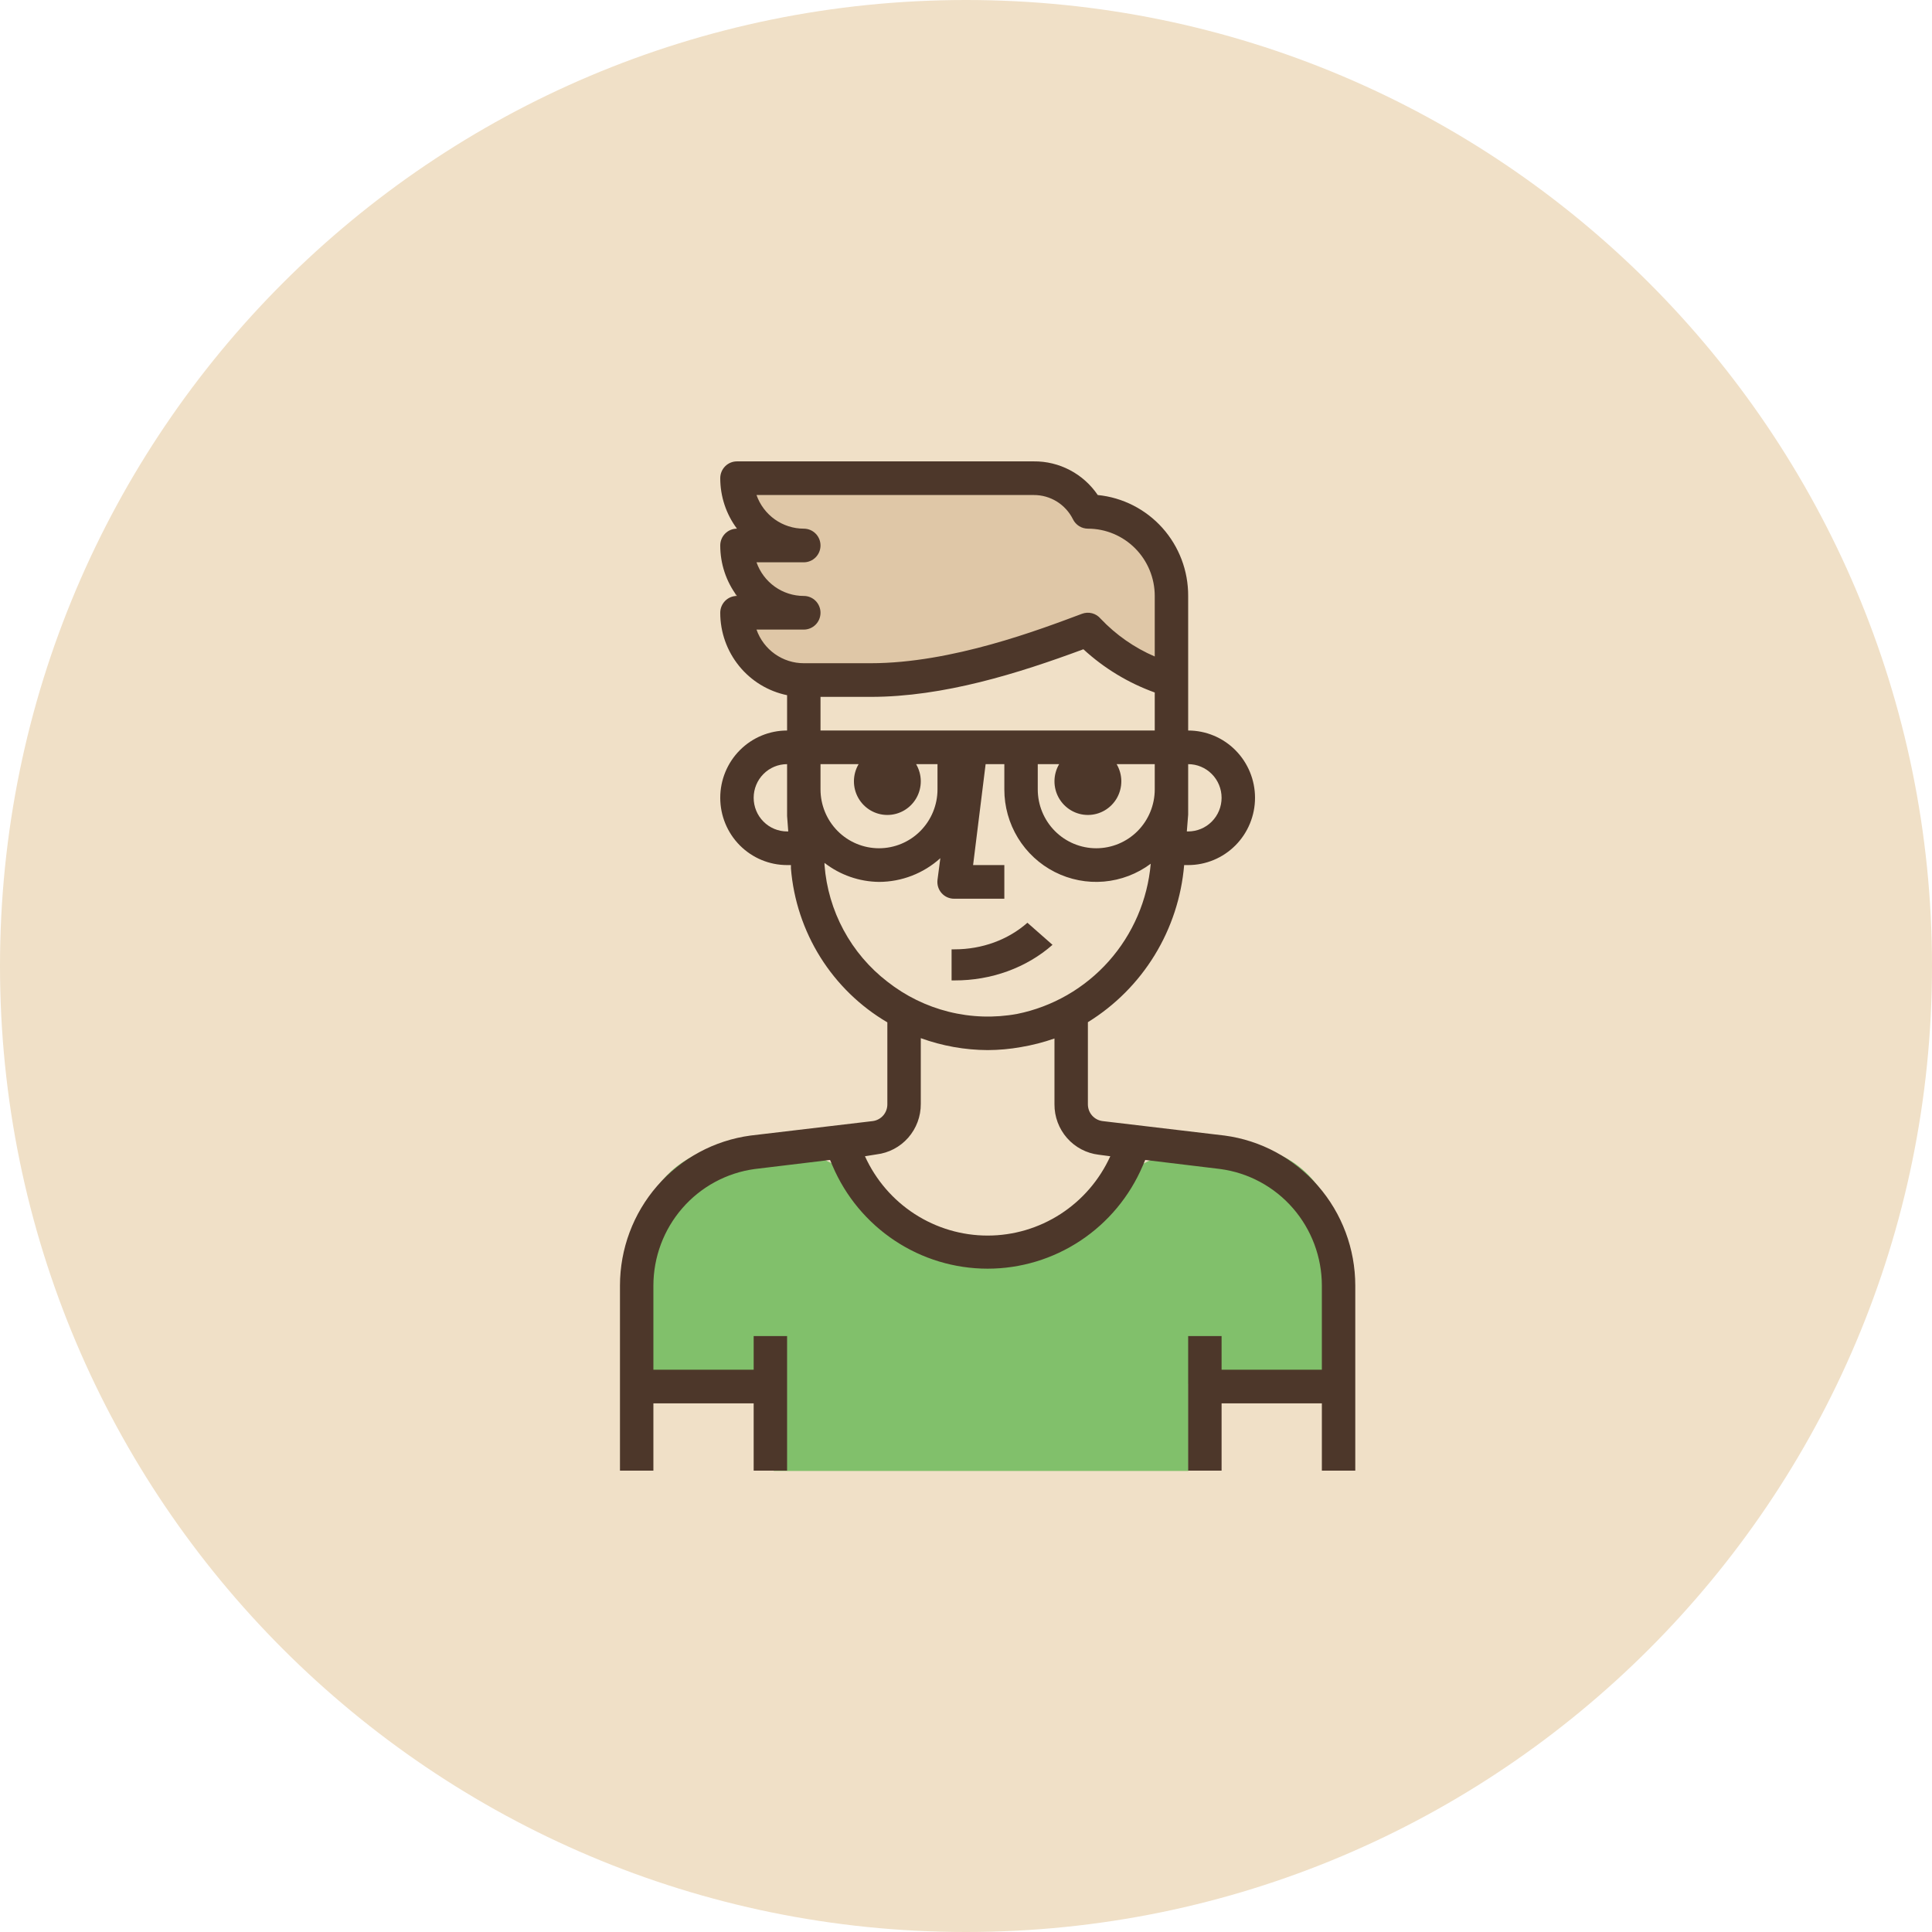 <svg width="134" height="134" viewBox="0 0 134 134" fill="none" xmlns="http://www.w3.org/2000/svg">
<path d="M134 67C134 104.003 104.003 134 67 134C29.997 134 0 104.003 0 67C0 29.997 29.997 0 67 0C104.003 0 134 29.997 134 67Z" fill="#F0E0C7"/>
<path d="M80.574 39.399C80.574 46.953 55.206 46.357 53.669 46.357C52.132 46.357 50.886 43.242 50.886 39.399C50.886 35.556 52.132 32.441 53.669 32.441C55.206 32.441 80.574 32.773 80.574 39.399Z" fill="#DFC7A7"/>
<ellipse cx="78.719" cy="42.182" rx="2.783" ry="4.175" fill="#DFC7A7"/>
<path d="M44.392 86.121C44.392 82.758 46.913 79.929 50.254 79.544L50.986 79.459C54.448 79.06 57.907 80.227 60.419 82.643C64.94 86.99 72.087 86.99 76.608 82.643C79.119 80.227 82.579 79.06 86.04 79.459L86.772 79.544C90.114 79.929 92.635 82.758 92.635 86.121V95.992H44.392V86.121Z" fill="#81C06B"/>
<rect x="53.669" y="92.745" width="28.76" height="9.278" fill="#81C06B"/>
<path d="M71.259 64C70.598 64.586 69.811 65.05 68.944 65.367C68.077 65.683 67.147 65.845 66.208 65.844H66V68H66.208C67.47 68.004 68.72 67.788 69.885 67.364C71.051 66.94 72.11 66.317 73 65.531L71.259 64Z" fill="#4D372A"/>
<path d="M45.318 97.333H52.273V102H54.591V92.667H52.273V95H45.318V89.167C45.32 87.192 46.033 85.285 47.324 83.799C48.615 82.312 50.398 81.347 52.342 81.082L57.57 80.452L57.744 80.86C58.647 82.977 60.148 84.781 62.06 86.049C63.971 87.317 66.211 87.993 68.5 87.993C70.789 87.993 73.029 87.317 74.94 86.049C76.852 84.781 78.353 82.977 79.256 80.86L79.43 80.452L84.646 81.082C86.592 81.344 88.378 82.308 89.672 83.795C90.965 85.282 91.68 87.19 91.682 89.167V95H84.727V92.667H82.409V102H84.727V97.333H91.682V102H94V89.167C93.999 86.621 93.08 84.162 91.412 82.248C89.745 80.333 87.443 79.094 84.936 78.76L76.475 77.757C76.192 77.722 75.932 77.584 75.743 77.369C75.555 77.154 75.453 76.877 75.454 76.59V70.897C77.338 69.734 78.924 68.142 80.083 66.25C81.243 64.357 81.944 62.216 82.131 60H82.409C83.639 60 84.818 59.508 85.688 58.633C86.557 57.758 87.046 56.571 87.046 55.334C87.046 54.096 86.557 52.909 85.688 52.034C84.818 51.158 83.639 50.667 82.409 50.667V41.334C82.418 39.59 81.779 37.907 80.62 36.612C79.46 35.318 77.862 34.505 76.138 34.334C75.646 33.607 74.984 33.014 74.209 32.607C73.435 32.2 72.573 31.991 71.699 32H51.114C50.806 32 50.511 32.123 50.294 32.342C50.077 32.561 49.955 32.858 49.955 33.167C49.955 34.429 50.361 35.657 51.114 36.667C50.806 36.667 50.511 36.79 50.294 37.009C50.077 37.227 49.955 37.524 49.955 37.834C49.955 39.096 50.361 40.324 51.114 41.334C50.806 41.334 50.511 41.456 50.294 41.675C50.077 41.894 49.955 42.191 49.955 42.5C49.954 43.845 50.416 45.148 51.261 46.19C52.105 47.232 53.282 47.948 54.591 48.217V50.667C53.361 50.667 52.182 51.158 51.312 52.034C50.443 52.909 49.955 54.096 49.955 55.334C49.955 56.571 50.443 57.758 51.312 58.633C52.182 59.508 53.361 60 54.591 60H54.858V60.233C55.036 62.423 55.738 64.537 56.902 66.396C58.067 68.254 59.659 69.802 61.545 70.909V76.59C61.547 76.877 61.445 77.154 61.257 77.369C61.068 77.584 60.808 77.722 60.526 77.757L52.053 78.76C49.547 79.097 47.248 80.337 45.583 82.251C43.918 84.165 43 86.623 43 89.167V102H45.318V97.333ZM66.182 50.667H56.909V48.334H60.386C65.452 48.334 70.644 46.7 75.142 45.032C76.578 46.352 78.26 47.371 80.091 48.03V50.667H66.182ZM56.909 53H59.552C59.343 53.355 59.231 53.758 59.227 54.17C59.224 54.582 59.328 54.987 59.531 55.346C59.733 55.703 60.027 56.001 60.38 56.208C60.734 56.415 61.136 56.524 61.545 56.524C61.955 56.524 62.357 56.415 62.711 56.208C63.064 56.001 63.357 55.703 63.56 55.346C63.763 54.987 63.867 54.582 63.864 54.17C63.86 53.758 63.748 53.355 63.539 53H65.023V54.75C65.023 55.833 64.595 56.872 63.834 57.638C63.074 58.403 62.042 58.834 60.966 58.834C59.89 58.834 58.858 58.403 58.097 57.638C57.337 56.872 56.909 55.833 56.909 54.75V53ZM71.977 53H73.461C73.252 53.355 73.14 53.758 73.136 54.17C73.133 54.582 73.237 54.987 73.44 55.346C73.643 55.703 73.936 56.001 74.29 56.208C74.643 56.415 75.045 56.524 75.454 56.524C75.864 56.524 76.266 56.415 76.62 56.208C76.973 56.001 77.266 55.703 77.469 55.346C77.671 54.987 77.776 54.582 77.773 54.17C77.769 53.758 77.657 53.355 77.448 53H80.091V54.75C80.091 55.833 79.663 56.872 78.903 57.638C78.142 58.403 77.11 58.834 76.034 58.834C74.958 58.834 73.926 58.403 73.165 57.638C72.405 56.872 71.977 55.833 71.977 54.75V53ZM84.727 55.334C84.727 55.952 84.483 56.546 84.048 56.983C83.614 57.421 83.024 57.667 82.409 57.667H82.316L82.409 56.5V53C83.024 53 83.614 53.246 84.048 53.684C84.483 54.121 84.727 54.715 84.727 55.334ZM52.47 43.667H55.75C56.057 43.667 56.352 43.544 56.57 43.325C56.787 43.106 56.909 42.81 56.909 42.5C56.909 42.191 56.787 41.894 56.57 41.675C56.352 41.456 56.057 41.334 55.75 41.334C55.031 41.334 54.329 41.11 53.741 40.692C53.154 40.274 52.71 39.683 52.47 39H55.75C56.057 39 56.352 38.877 56.57 38.658C56.787 38.44 56.909 38.143 56.909 37.834C56.909 37.524 56.787 37.227 56.57 37.009C56.352 36.79 56.057 36.667 55.75 36.667C55.031 36.667 54.329 36.443 53.741 36.025C53.154 35.607 52.71 35.016 52.47 34.334H71.699C72.265 34.331 72.82 34.488 73.302 34.787C73.783 35.086 74.171 35.515 74.423 36.025C74.519 36.218 74.667 36.379 74.849 36.493C75.031 36.606 75.24 36.666 75.454 36.667C76.684 36.667 77.864 37.159 78.733 38.034C79.602 38.909 80.091 40.096 80.091 41.334V45.533C78.675 44.924 77.397 44.031 76.335 42.909C76.181 42.726 75.975 42.596 75.745 42.535C75.515 42.475 75.272 42.487 75.049 42.57C72.116 43.667 66.019 46 60.386 46H55.75C55.031 46.001 54.329 45.776 53.741 45.358C53.154 44.941 52.71 44.35 52.47 43.667ZM54.591 57.667C53.976 57.667 53.386 57.421 52.952 56.983C52.517 56.546 52.273 55.952 52.273 55.334C52.273 54.715 52.517 54.121 52.952 53.684C53.386 53.246 53.976 53 54.591 53V56.593L54.672 57.667H54.591ZM57.187 60V59.849C58.271 60.689 59.598 61.152 60.966 61.167C62.537 61.164 64.051 60.578 65.22 59.522L65.023 61.027C65.003 61.19 65.017 61.355 65.065 61.512C65.113 61.669 65.194 61.813 65.301 61.937C65.411 62.063 65.546 62.163 65.698 62.232C65.85 62.3 66.015 62.335 66.182 62.334H69.659V60H67.492L68.361 53H69.659V54.75C69.657 55.938 69.983 57.102 70.6 58.114C71.218 59.126 72.103 59.945 73.156 60.48C74.209 61.015 75.39 61.245 76.565 61.144C77.741 61.042 78.865 60.614 79.813 59.907C79.593 62.419 78.571 64.792 76.9 66.67C75.228 68.548 72.997 69.831 70.54 70.325C68.969 70.612 67.355 70.561 65.804 70.174C64.254 69.788 62.803 69.076 61.545 68.085C60.295 67.122 59.261 65.904 58.51 64.51C57.759 63.117 57.308 61.581 57.187 60ZM60.792 80.067C61.642 79.966 62.426 79.554 62.993 78.908C63.559 78.262 63.87 77.428 63.864 76.567V72.005C65.351 72.544 66.919 72.825 68.5 72.833C69.277 72.83 70.053 72.76 70.818 72.623C71.606 72.49 72.381 72.291 73.136 72.028V76.59C73.13 77.452 73.441 78.285 74.007 78.931C74.574 79.577 75.358 79.99 76.208 80.09L77.008 80.195C76.263 81.836 75.065 83.228 73.556 84.203C72.048 85.178 70.293 85.697 68.5 85.697C66.707 85.697 64.952 85.178 63.444 84.203C61.935 83.228 60.737 81.836 59.992 80.195L60.792 80.067Z" fill="#4D372A"/>
</svg>
